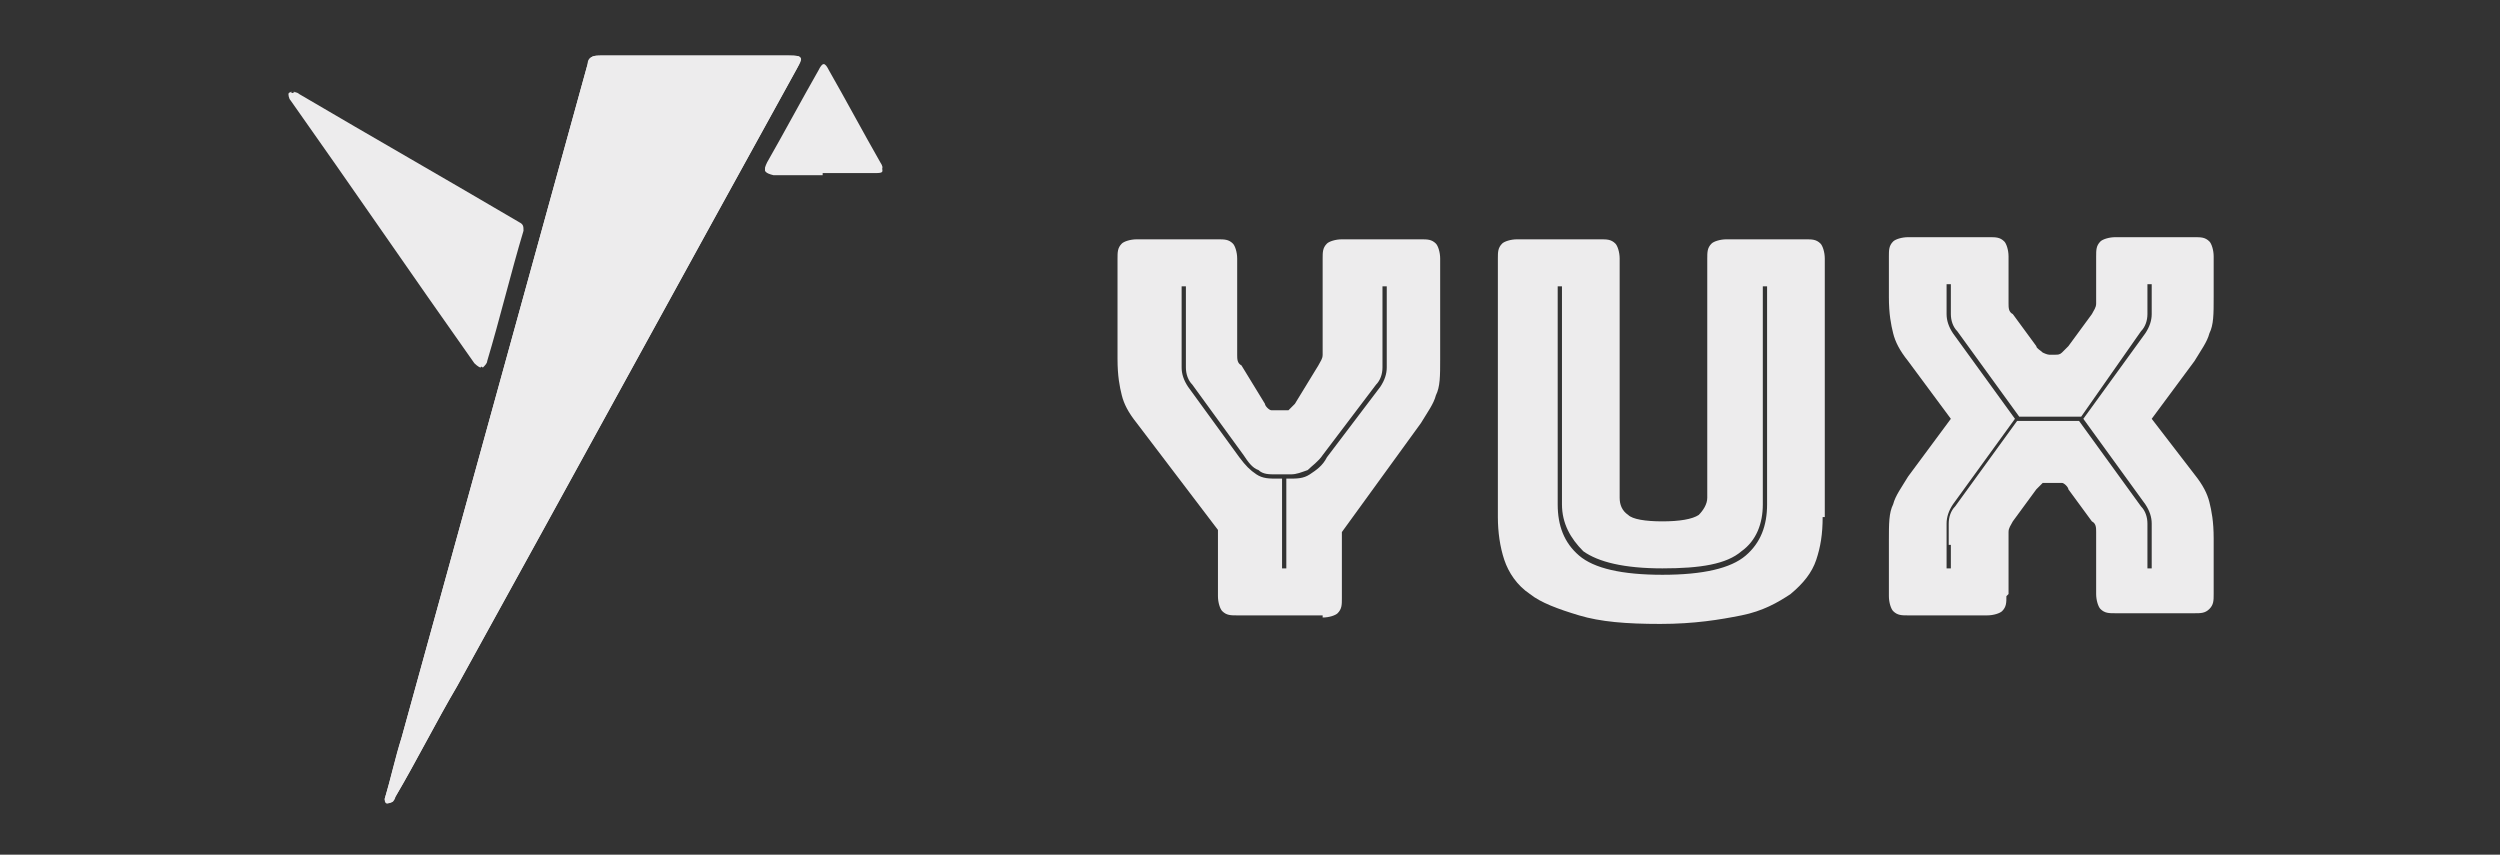 <?xml version="1.0" encoding="UTF-8"?>
<svg xmlns="http://www.w3.org/2000/svg" version="1.1" viewBox="0 0 117 40">
  <rect x="0" y="0" width="117" height="40" fill="#333333" stroke="none"/>
  <defs>
    <style>
      .cls-1 {
        fill: #edeced;
      }
    </style>
  </defs>
  <!-- Generator: Adobe Illustrator 28.7.1, SVG Export Plug-In . SVG Version: 1.2.0 Build 142)  -->
  <g>
    <g id="Logo">
      <g>
        <g>
          <path class="cls-1" d="M18,37.4s0,.2.1.2c0,0,.2,0,.3-.1,0,0,0-.1.1-.2,1-1.7,1.9-3.5,2.9-5.2,5.3-9.6,10.6-19.3,15.9-28.9.3-.5.3-.6-.4-.6-2.9,0-5.9,0-8.8,0-.3,0-.5,0-.6.4-2.9,10.5-5.8,21-8.7,31.5-.3,1-.5,1.9-.8,2.9ZM13.7,4.3c0,0-.2,0-.2.1,0,0,0,.2.1.3,2.9,4.1,5.7,8.2,8.6,12.3,0,0,.2.2.3.2,0-.1.2-.2.2-.3.6-2,1.1-4.1,1.7-6.1,0-.2,0-.3-.2-.4-3.4-2-6.9-4-10.3-6,0,0-.2,0-.3-.1ZM38.5,8.1h0c.8,0,1.6,0,2.4,0,.4,0,.5,0,.3-.4-.8-1.4-1.6-2.9-2.4-4.3-.2-.4-.3-.4-.5,0-.8,1.4-1.6,2.9-2.4,4.3-.2.3-.1.4.3.5.8,0,1.6,0,2.3,0Z"/>
          <path class="cls-1" d="M18,37.4c.3-1,.5-2,.8-2.9,2.9-10.5,5.8-21,8.7-31.5,0-.3.2-.4.6-.4,2.9,0,5.9,0,8.8,0,.6,0,.7,0,.4.6-5.3,9.6-10.6,19.3-15.9,28.9-1,1.7-1.9,3.5-2.9,5.2,0,0,0,.1-.1.2,0,0-.2.1-.3.1,0,0,0-.1-.1-.2Z"/>
          <path class="cls-1" d="M13.7,4.3c0,0,.2,0,.3.1,3.4,2,6.9,4,10.3,6,.2.1.2.2.2.4-.6,2-1.1,4.1-1.7,6.1,0,.1-.1.2-.2.3,0,0-.2-.1-.3-.2-2.9-4.1-5.7-8.2-8.6-12.3,0,0,0-.2-.1-.3,0,0,0,0,.2-.1Z"/>
          <path class="cls-1" d="M38.5,8.1c-.8,0-1.6,0-2.3,0-.4,0-.5-.1-.3-.5.8-1.4,1.6-2.9,2.4-4.3.2-.4.3-.4.5,0,.8,1.4,1.6,2.9,2.4,4.3.2.3.1.4-.3.4-.8,0-1.6,0-2.4,0h0Z"/>
        </g>
        <g>
          <path class="cls-1" d="M61.9,28.8h-4c-.3,0-.5,0-.7-.2-.1-.1-.2-.4-.2-.7v-3.1l-3.8-5c-.4-.5-.6-.9-.7-1.3-.1-.4-.2-.9-.2-1.7v-4.7c0-.3,0-.5.2-.7.1-.1.4-.2.7-.2h3.8c.3,0,.5,0,.7.2.1.1.2.4.2.7v4c0,.2,0,.3,0,.5,0,.2,0,.4.2.5l1.1,1.8c0,.1.2.3.3.3,0,0,.2,0,.3,0h.2c.1,0,.2,0,.3,0,0,0,.2-.2.3-.3l1.1-1.8c.1-.2.2-.3.2-.5,0-.2,0-.4,0-.5v-4c0-.3,0-.5.2-.7.1-.1.4-.2.7-.2h3.7c.3,0,.5,0,.7.2.1.1.2.4.2.7v4.7c0,.8,0,1.3-.2,1.7-.1.4-.4.8-.7,1.3l-3.7,5.1v3.1c0,.3,0,.5-.2.7-.1.1-.4.2-.7.2ZM60.3,22.4c.4,0,.7,0,1-.2.3-.2.6-.4.8-.8l2.5-3.3c.2-.3.3-.6.3-.9,0-.3,0-.7,0-1v-2.8h-.2v2.8c0,.3,0,.7,0,1,0,.3-.1.6-.3.8l-2.5,3.3c-.2.3-.5.5-.7.7-.3.1-.5.2-.8.2h-.7c-.3,0-.6,0-.8-.2-.3-.1-.5-.4-.7-.7l-2.4-3.3c-.2-.2-.3-.5-.3-.8,0-.3,0-.6,0-1v-2.8h-.2v2.8c0,.4,0,.7,0,1,0,.3.1.6.3.9l2.4,3.3c.3.4.5.6.8.8.3.2.6.2,1,.2h.2v4.2h.2v-4.2h.2Z"/>
          <path class="cls-1" d="M85.3,24.2c0,.8-.1,1.4-.3,2s-.6,1.1-1.2,1.6c-.6.4-1.3.8-2.3,1s-2.2.4-3.8.4-2.8-.1-3.8-.4-1.8-.6-2.3-1c-.6-.4-1-1-1.2-1.6s-.3-1.3-.3-2v-12.1c0-.3,0-.5.2-.7.1-.1.4-.2.7-.2h3.9c.3,0,.5,0,.7.2.1.1.2.4.2.7v11.2c0,.3.1.6.4.8.2.2.8.3,1.6.3s1.4-.1,1.7-.3c.2-.2.4-.5.4-.8v-11.2c0-.3,0-.5.2-.7.1-.1.4-.2.7-.2h3.7c.3,0,.5,0,.7.2.1.1.2.4.2.7v12.1ZM72.9,13.4v10.2c0,1,.3,1.8,1,2.4.7.6,2,.9,3.9.9s3.2-.3,3.9-.9c.7-.6,1-1.4,1-2.4v-10.2h-.2v10.2c0,.9-.3,1.7-1,2.2-.7.6-1.9.8-3.7.8s-3-.3-3.7-.8c-.6-.6-1-1.3-1-2.2v-10.2h-.2Z"/>
          <path class="cls-1" d="M93.9,27.9c0,.3,0,.5-.2.7-.1.1-.4.2-.7.2h-3.7c-.3,0-.5,0-.7-.2-.1-.1-.2-.4-.2-.7v-2.6c0-.8,0-1.3.2-1.7.1-.4.4-.8.7-1.3l2-2.7-2-2.7c-.4-.5-.6-.9-.7-1.3-.1-.4-.2-.9-.2-1.7v-1.9c0-.3,0-.5.2-.7.1-.1.4-.2.7-.2h3.8c.3,0,.5,0,.7.2.1.1.2.4.2.7v1.7c0,.2,0,.3,0,.5,0,.2,0,.4.2.5l1.1,1.5c0,.1.2.2.3.3,0,0,.2.1.3.1h.3c.1,0,.2,0,.3-.1,0,0,.2-.2.3-.3l1.1-1.5c.1-.2.2-.3.2-.5,0-.2,0-.4,0-.5v-1.7c0-.3,0-.5.2-.7.1-.1.4-.2.7-.2h3.7c.3,0,.5,0,.7.2.1.1.2.4.2.7v1.9c0,.8,0,1.3-.2,1.7-.1.4-.4.8-.7,1.3l-2,2.7,2,2.6c.4.5.6.9.7,1.3.1.4.2.9.2,1.7v2.6c0,.3,0,.5-.2.7s-.4.2-.7.2h-3.7c-.3,0-.5,0-.7-.2-.1-.1-.2-.4-.2-.7v-2.4c0-.2,0-.3,0-.5,0-.2,0-.4-.2-.5l-1.1-1.5c0-.1-.2-.3-.3-.3,0,0-.2,0-.3,0h-.3c-.1,0-.2,0-.3,0,0,0-.2.2-.3.3l-1.1,1.5c-.1.2-.2.3-.2.5,0,.2,0,.4,0,.5v2.4ZM91.2,25.5c0-.3,0-.7,0-1,0-.3.1-.6.3-.8l2.9-4h2.9l2.9,4c.2.2.3.5.3.8,0,.3,0,.6,0,1v1.1h.2v-1.1c0-.4,0-.7,0-1,0-.3-.1-.6-.3-.9l-2.9-4,2.9-4c.2-.3.3-.6.3-.9,0-.3,0-.7,0-1v-.4h-.2v.4c0,.3,0,.7,0,1,0,.3-.1.6-.3.8l-2.8,4h-2.9l-2.9-4c-.2-.2-.3-.5-.3-.8,0-.3,0-.6,0-1v-.4h-.2v.4c0,.4,0,.7,0,1,0,.3.1.6.3.9l2.9,4-2.9,4c-.2.3-.3.6-.3.9,0,.3,0,.7,0,1v1.1h.2v-1.1Z"/>
        </g>
      </g>
    </g>
  </g>
</svg>